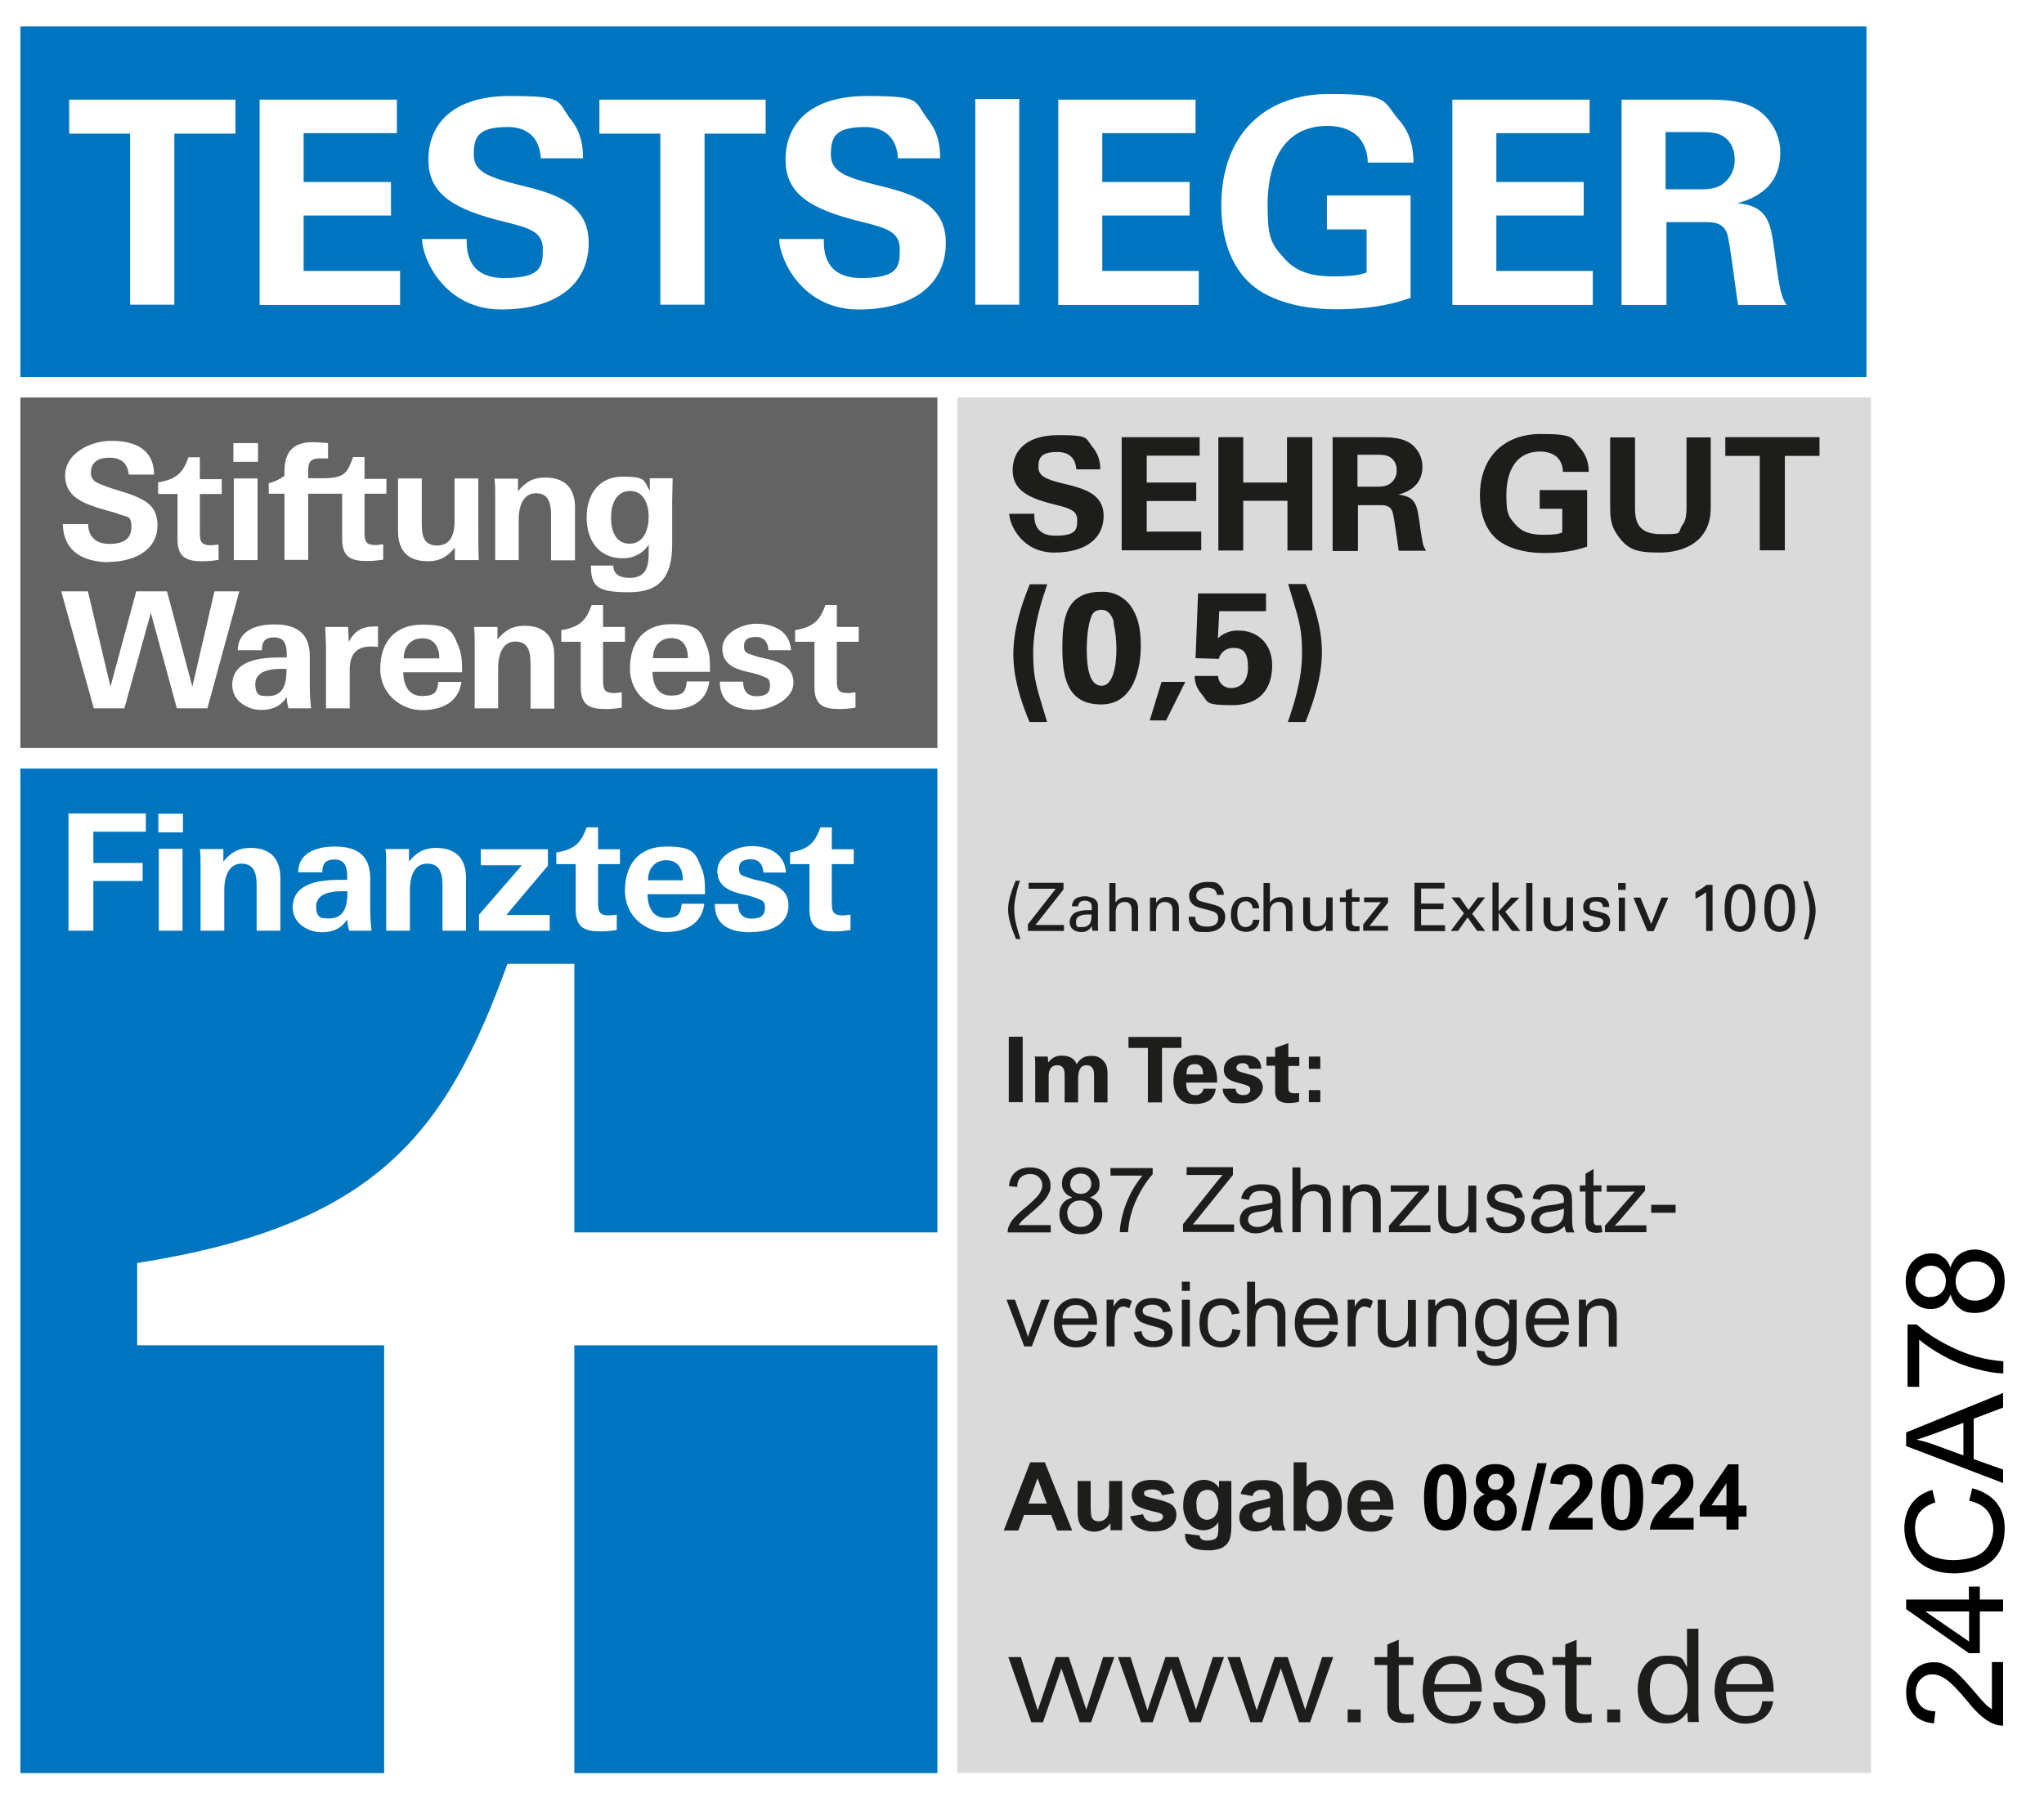 <?xml version="1.0" encoding="UTF-8"?>
<svg xmlns="http://www.w3.org/2000/svg" id="test" width="316.2mm" height="277.4mm" version="1.1" viewBox="0 0 896.2 786.3">
  <defs>
    <style>
      .cls-1 {
        fill: #000;
      }

      .cls-1, .cls-2, .cls-3, .cls-4, .cls-5, .cls-6 {
        stroke-width: 0px;
      }

      .cls-2 {
        fill: #1d1d1b;
      }

      .cls-3 {
        fill: #dadada;
      }

      .cls-4 {
        fill: #fff;
      }

      .cls-5 {
        fill: #646363;
      }

      .cls-6 {
        fill: #0075bf;
      }
    </style>
  </defs>
  <rect class="cls-4" y="0" width="896.2" height="786.3"></rect>
  <rect class="cls-3" x="419.8" y="174.3" width="400.6" height="603.1"></rect>
  <rect class="cls-6" x="8.9" y="11.6" width="809.5" height="153.7"></rect>
  <rect class="cls-4" x="8.9" y="337" width="402.1" height="440.5"></rect>
  <path class="cls-4" d="M211.9,328.1"></path>
  <path class="cls-6" d="M251.8,777.5h159.2v-187.6h-159.2v187.6Z"></path>
  <path class="cls-6" d="M8.9,337v440.5h159.5v-187.6H60.1v-36.1c107-16.7,136-58.9,162.4-131.2h29.3v117.8h159.2v-203.4H8.9Z"></path>
  <path class="cls-4" d="M40.9,364.7v13.7h21.6v7.9h-21.6v21.8h-10.9v-51.4h33.9v8h-22.9Z"></path>
  <path class="cls-4" d="M69.4,365v-8.2h10.8v8.2h-10.8ZM69.6,408.1v-35.9h10.4v35.9h-10.4Z"></path>
  <path class="cls-4" d="M112.5,408.1v-19c0-5-.4-10.4-6.7-10.4s-7.5,7.3-7.5,11.4v18h-10.4v-28.8c0-2.3,0-4.6-.3-7h10.3v5.5c3.3-4.1,6.7-6,11.9-6,8.7,0,13.1,4.7,13.1,13.2v23.1h-10.4Z"></path>
  <path class="cls-4" d="M153.1,408.1c-.5-1.6-.8-3.2-.9-4.9-2.9,4.2-6.4,5.6-11.4,5.6s-12.5-3.4-12.5-10.9c0-11.1,12.7-12.1,21-12.1h2.9v-1.4c0-3.8-.8-7.5-5.4-7.5s-5.5,2.3-5.5,5.6h-10.6c.1-8.8,8.4-11.3,16-11.3s15.6,2.2,15.6,13.9v10.7c0,4.1,0,8.2.6,12.3h-9.8ZM152.3,390.8c-1,0-1.7,0-2.7,0-4.4,0-11,1-11,6.6s2.7,5.3,5.8,5.3c6.7,0,7.9-5.8,7.9-11.2v-.6Z"></path>
  <path class="cls-4" d="M194,408.1v-19c0-5-.4-10.4-6.8-10.4s-7.5,7.3-7.5,11.4v18h-10.4v-28.8c0-2.3,0-4.6-.3-7h10.3v5.5c3.3-4.1,6.7-6,11.9-6,8.7,0,13.1,4.7,13.1,13.2v23.1h-10.4Z"></path>
  <path class="cls-4" d="M210,408.1v-7l18.8-21.7h-18v-7h29.4v7.2l-18.2,21.6h19v6.9h-30.8Z"></path>
  <path class="cls-4" d="M283.9,392c0,5.4,2.1,10.5,8,10.5s6.5-2.1,7-6.2h9.9c-1.2,9.3-8.8,12.4-17,12.4s-17.8-6.5-17.8-18.1,6.1-19.4,18.1-19.4,12.8,2.8,15.5,9.5c1.5,3.5,1.5,7.1,1.5,11.4h-25.3ZM292.1,377.2c-5,0-8,3.7-8,8.8h15.3c0-5.4-2.4-8.8-7.3-8.8h0Z"></path>
  <path class="cls-4" d="M329.1,408.8c-8.3,0-15.7-2.5-15.7-12.4h10.2c.1,4.1,1.8,6.4,6,6.4s5.8-1.6,5.8-4.8-1.4-3.1-3.3-4c-1.1-.5-2.2-.8-3.3-1.1-1.2-.4-2.5-.6-3.8-.9-5.2-1.3-10.5-3.4-10.5-10.1s8.3-10.9,15-10.9,14.6,2.8,15.1,11.6h-9.9c-.1-3.4-2-5.8-5.4-5.8s-5.3,1.1-5.3,4,1.2,3,3.3,3.8c1.1.4,2.3.8,3.5,1.1,1.2.3,2.6.6,4,.9,5.4,1.4,10.9,3.5,10.9,10.3,0,9.3-9,11.8-16.5,11.8Z"></path>
  <path class="cls-4" d="M262.2,362.8h-2.6,0s-2.4,0-2.4,0c-2.2,6-4.5,9.6-13.3,11v5.1h8.5v19.9c0,7.8,3.8,9.6,10.8,9.6,2.4,0,4.8-.2,7.2-.6v-6.7c-1.2,0-2.2.3-3.3.3-4.7,0-4.9-2-4.9-6.2v-16.3h9.6v-6.5h-9.6v-9.6h0Z"></path>
  <path class="cls-4" d="M364.7,362.8h-2.6,0s-2.4,0-2.4,0c-2.2,6-4.5,9.6-13.3,11v5.1h8.5v19.9c0,7.8,3.8,9.6,10.8,9.6,2.4,0,4.8-.2,7.2-.6v-6.7c-1.2,0-2.1.3-3.3.3-4.7,0-4.9-2-4.9-6.2v-16.3h9.6v-6.5h-9.6v-9.6Z"></path>
  <rect class="cls-5" x="8.9" y="174.3" width="402.1" height="153.7"></rect>
  <path class="cls-4" d="M90.9,310.6h-13.4l-11.4-41.9-11.6,41.9h-13.4l-14.3-51.3h11.7l9.9,41.8,11.3-41.8h13.5l11.1,41.8,9.7-41.8h10.9l-14,51.3Z"></path>
  <path class="cls-4" d="M126.5,310.6c-.5-1.6-.8-3.2-.8-4.9-2.9,4.2-6.4,5.6-11.4,5.6s-12.5-3.4-12.5-10.9c0-11.1,12.7-12.1,21-12.1h2.9v-1.4c0-3.8-.8-7.4-5.4-7.4s-5.5,2.3-5.5,5.6h-10.6c.1-8.8,8.4-11.3,16-11.3s15.6,2.2,15.6,13.9v10.6c0,4.1,0,8.2.6,12.3h-9.8ZM125.6,293.3c-1,0-1.7,0-2.7,0-4.4,0-11,1-11,6.6s2.7,5.3,5.8,5.3c6.7,0,7.9-5.8,7.9-11.2v-.6Z"></path>
  <path class="cls-4" d="M162.6,283.5c-6.7,0-9.3,3.8-9.3,10.2v16.9h-10.4v-27c0-2.8-.3-5.7-.3-8.7h10l.3,6.6c2.3-4.7,5.9-6.8,11.1-6.8.6,0,1.1,0,1.7,0v9c-1-.1-2.1-.2-3.1-.2Z"></path>
  <path class="cls-4" d="M232.6,310.6v-18.9c0-5-.4-10.4-6.7-10.4s-7.5,7.3-7.5,11.3v18h-10.3v-28.7c0-2.3,0-4.6-.3-7h10.3v5.5c3.3-4.1,6.7-6,11.9-6,8.7,0,13,4.7,13,13.2v23.1h-10.4Z"></path>
  <path class="cls-4" d="M176.8,294.7c0,5.4,2.2,10.5,8.2,10.5s6.6-2,7.2-6.2h10.1c-1.3,9.3-9,12.4-17.4,12.4s-18.2-6.5-18.2-18.1,6.2-19.4,18.5-19.4,13.1,2.9,15.8,9.5c1.5,3.5,1.6,7.1,1.6,11.4h-25.8ZM185.1,279.9c-5.1,0-8.1,3.7-8.1,8.8h15.6c0-5.4-2.5-8.8-7.4-8.8h0Z"></path>
  <path class="cls-4" d="M286.1,294.5c0,5.4,2.1,10.5,8,10.5s6.5-2.1,7-6.2h9.9c-1.2,9.3-8.8,12.4-17,12.4s-17.8-6.5-17.8-18.1,6.1-19.4,18.1-19.4,12.8,2.8,15.5,9.5c1.5,3.5,1.5,7.1,1.5,11.4h-25.3ZM294.3,279.8c-5,0-8,3.7-8,8.8h15.3c0-5.4-2.4-8.8-7.3-8.8Z"></path>
  <path class="cls-4" d="M331.3,311.3c-8.3,0-15.7-2.5-15.7-12.4h10.2c.1,4.1,1.8,6.4,6,6.4s5.8-1.6,5.8-4.8-1.4-3.1-3.3-4c-1.1-.5-2.2-.8-3.3-1.1-1.2-.4-2.5-.6-3.8-.9-5.2-1.3-10.5-3.4-10.5-10.1s8.3-10.9,15-10.9,14.6,2.8,15.1,11.6h-9.9c-.1-3.4-2-5.8-5.4-5.8s-5.3,1.1-5.3,4,1.2,3,3.3,3.8c1.1.4,2.3.8,3.5,1.1,1.2.3,2.6.6,4,.9,5.4,1.4,10.9,3.5,10.9,10.3s-9,11.8-16.5,11.8Z"></path>
  <path class="cls-4" d="M264.4,265.3h-2.6,0s-2.4,0-2.4,0c-2.2,6-4.5,9.6-13.3,11v5.1h8.5v19.9c0,7.8,3.8,9.6,10.8,9.6,2.4,0,4.8-.2,7.2-.6v-6.7c-1.2,0-2.2.3-3.3.3-4.7,0-4.9-2-4.9-6.2v-16.3h9.6v-6.5h-9.6v-9.6h0Z"></path>
  <path class="cls-4" d="M366.9,265.3h-2.6,0s-2.4,0-2.4,0c-2.2,6-4.5,9.6-13.3,11v5.1h8.5v19.9c0,7.8,3.8,9.6,10.8,9.6,2.4,0,4.8-.2,7.2-.6v-6.7c-1.2,0-2.1.3-3.3.3-4.7,0-4.9-2-4.9-6.2v-16.3h9.6v-6.5h-9.6v-9.6h0Z"></path>
  <path class="cls-4" d="M47.9,246.5c-11.1,0-20.1-4.4-20.4-16.7h11.1c.1,5.5,3.3,8.7,9.4,8.7s9.6-2.3,9.6-7.4-2-4.3-4.4-5.3c-2.8-1.1-6-1.8-8.9-2.7-7.6-2.3-15.8-5.2-15.8-14.6s10.6-15.2,20.4-15.2,18.6,3.5,18.6,14.8h-11.1c-.4-4.7-3.1-7.4-8.4-7.4s-8.2,2.2-8.2,6.7c0,1.4.6,2.7,1.7,3.6,1.1.9,4.2,2.1,7.6,3.2,3.3,1.1,6.9,2.1,8.7,2.8,6.7,2.6,11.2,5.4,11.2,13.3,0,11.7-11.3,16.1-21.4,16.1Z"></path>
  <path class="cls-4" d="M102.3,202.5v-8.2h10.8v8.2h-10.8ZM102.5,245.6v-35.8h10.4v35.8h-10.4Z"></path>
  <path class="cls-4" d="M199.4,245.6v-5.5c-3.3,4.1-6.6,6-11.8,6-8.8,0-13.1-4.6-13.1-13.2v-23.1h10.4v19c0,5,.2,10.4,6.7,10.4s7.7-5.8,7.7-10.9v-18.5h10.4v22.6c0,4.4,0,8.7.2,13.2h-10.4Z"></path>
  <path class="cls-4" d="M241.6,245.6v-18.9c0-5-.4-10.4-6.7-10.4s-7.5,7.3-7.5,11.3v18h-10.3v-28.7c0-2.3,0-4.6-.3-7h10.3v5.5c3.3-4.1,6.7-6,11.9-6,8.7,0,13.1,4.7,13.1,13.2v23.1h-10.3Z"></path>
  <path class="cls-4" d="M294.7,219.8v19.1c0,14-5.5,20.8-18.8,20.8s-16.8-2.1-16.8-11.1v-.6h9.8c0,4.2,3.5,5.4,7.1,5.4,6.7,0,8.2-4.2,8.4-9.6,0-1.6,0-3.3,0-5-2.5,3.9-6.8,6.1-11.4,6-10.6,0-15.8-8-15.8-17.9s5.2-17.9,15.8-17.9,9.1,1.8,11.9,6.2v-5.5h10c0,4-.2,7.7-.2,9.9ZM276.3,215.3c-6.5,0-8.4,6.3-8.4,11.7s1.8,11.4,8.1,11.4,8.4-6.3,8.4-11.8c0-5.2-2-11.3-8.1-11.3h0Z"></path>
  <path class="cls-4" d="M87.6,200.5h-2.6,0s-2.4,0-2.4,0c-2.2,6.1-4.5,9.6-13.3,11v5.1h8.5v19.9c0,7.8,3.8,9.6,10.8,9.6,2.4,0,4.8-.2,7.2-.6v-6.7c-1.2,0-2.2.3-3.3.3-4.7,0-4.9-2-4.9-6.2v-16.3h9.6v-6.5h-9.6v-9.6Z"></path>
  <path class="cls-4" d="M169.4,216.5v-6.5h-9.6v-9.6h-5c-2.5,6.7-3.4,9.3-13.3,9.3h-6.4v-2.9c0-3.6.4-5.8,5.3-5.8s2.2,0,3.4.1v-6.8c-2.3-.2-4.6-.4-6.8-.4-8.8,0-12.3,4.6-12.3,12.8v1.9c-2.1,1.6-4.4,2.7-6.9,3.3v4.6h6.9v29h10.4v-29h14.9v19.9c0,7.8,3.8,9.6,10.8,9.6,2.4,0,4.8-.2,7.2-.6v-6.7c-1.2,0-2.2.3-3.3.3-4.7,0-4.9-2-4.9-6.2v-16.3h9.6Z"></path>
  <path class="cls-2" d="M478.3,755.2h-4.9l-8-23.6-8.1,23.6h-5.1l-10.1-28.6h5.5l7.4,23.4,7.9-23.4h5.7l7.7,23.1,7.4-23.1h4.9l-10.2,28.6Z"></path>
  <path class="cls-2" d="M526.4,755.2h-4.9l-8-23.6-8.1,23.6h-5.1l-10.1-28.6h5.5l7.4,23.4,7.9-23.4h5.7l7.7,23.1,7.4-23.1h4.9l-10.2,28.6Z"></path>
  <path class="cls-2" d="M574.5,755.2h-4.9l-8-23.6-8.2,23.6h-5.1l-10.1-28.6h5.5l7.3,23.4,7.9-23.4h5.7l7.7,23.1,7.4-23.1h4.9l-10.2,28.6Z"></path>
  <path class="cls-2" d="M590.9,755.2v-5.6h5.7v5.6h-5.7Z"></path>
  <path class="cls-2" d="M615.3,755.5c-4.6,0-7-1.9-7-6.6v-18.8h-5.6v-3.5h5.6v-5.5l5-2.1v7.6h6.4v3.5h-6.4v16.8c0,3.2.3,4.8,3.9,4.8s1.7-.2,2.7-.3v3.8c-1.5.2-3,.3-4.6.3Z"></path>
  <path class="cls-2" d="M628.8,741.8v.6c0,5.3,2.8,10.1,8.6,10.1s6.7-2.5,7.3-6.5h4.8c-1.1,6.7-6,9.8-12.5,9.8s-13.2-5.9-13.2-14.4,4.3-15.3,13.6-15.3,12.3,7.4,12.3,15.7h-20.9ZM637.2,729.5c-5.3,0-7.9,4.3-8.3,9h15.8c0-4.7-2.3-9-7.5-9h0Z"></path>
  <path class="cls-2" d="M665.8,755.8c-6,0-11.1-2.4-11.1-9.3h5c.2,4,2.5,5.8,6.4,5.8s6.5-1.5,6.5-4.9c0-1.7-1.1-3.2-2.7-3.8-1.9-.8-3.8-1.4-5.8-1.8-4.2-1.1-8.6-2.8-8.6-7.9s5.8-8.2,10.9-8.2,10.2,2.4,10.5,8.7h-4.9c-.1-3.3-2.3-5.3-5.7-5.3s-5.9,1.2-5.9,4.2,1.1,2.8,2.7,3.6c1.9.8,3.9,1.4,5.9,1.8,4.3,1.1,8.6,2.8,8.6,8,0,6.5-6,8.9-11.6,8.9Z"></path>
  <path class="cls-2" d="M693.3,755.5c-4.6,0-7-1.9-7-6.6v-18.8h-5.6v-3.5h5.6v-5.5l5-2.1v7.6h6.4v3.5h-6.4v16.8c0,3.2.3,4.8,3.9,4.8s1.7-.2,2.7-.3v3.8c-1.5.2-3,.3-4.6.3Z"></path>
  <path class="cls-2" d="M704.7,755.2v-5.6h5.7v5.6h-5.7Z"></path>
  <path class="cls-2" d="M740.1,755.2l-.3-4.4c-2.4,3.3-4.9,4.9-9.2,4.9-8.7,0-12.5-7.2-12.5-15s3.9-14.7,12.3-14.7,7.1,1.5,9.3,5.1v-16.9h5v32.6c0,2.7,0,5.5.2,8.3h-4.9ZM731.3,729.6c-6.2,0-7.9,6.1-7.9,11.2s2.1,11.2,8.5,11.2,8-6,8-11.1c0-5.4-2.2-11.4-8.6-11.4h0Z"></path>
  <path class="cls-2" d="M756.8,741.8v.6c0,5.3,2.8,10.1,8.6,10.1s6.7-2.5,7.3-6.5h4.8c-1.1,6.7-6,9.8-12.5,9.8s-13.2-5.9-13.2-14.4,4.3-15.3,13.6-15.3,12.3,7.4,12.3,15.7h-20.9ZM765.2,729.5c-5.3,0-7.9,4.3-8.3,9h15.8c0-4.7-2.3-9-7.5-9h0Z"></path>
  <path class="cls-4" d="M57,58.6h-26.7v-14.9h72.9v14.9h-26.8v75h-19.4V58.6Z"></path>
  <path class="cls-4" d="M113.8,43.7h60.2v14.7h-40.9v21.4h38.3v14.7h-38.3v24.3h42.3v14.9h-61.6V43.7Z"></path>
  <path class="cls-4" d="M204.6,104.9c0,4.2-.2,17,16.3,17s17.1-5,17.1-12.6-5.6-9.3-17.1-12.1c-21.4-5.3-33.1-11.7-33.1-27.2s10.6-27.9,35.6-27.9,20.4,2.1,27.1,10.6c5.1,6.5,5.1,13.7,5.1,16.7h-18.5c-.2-3.1-1.2-13.7-14.6-13.7s-14.8,4.8-14.8,12.2,6.6,9.8,19.5,13.1c15.6,3.7,30.9,8,30.9,25.5s-13.4,29.2-38.3,29.2-34.7-22.2-34.8-30.9h19.7,0Z"></path>
  <path class="cls-4" d="M289.6,58.6h-26.8v-14.9h72.9v14.9h-26.8v75h-19.4V58.6Z"></path>
  <path class="cls-4" d="M361.2,104.9c0,4.2-.2,17,16.3,17s17-5,17-12.6-5.6-9.3-17-12.1c-21.4-5.3-33.1-11.7-33.1-27.2s10.6-27.9,35.6-27.9,20.4,2.1,27.1,10.6c5.1,6.5,5.1,13.7,5.1,16.7h-18.5c-.2-3.1-1.2-13.7-14.6-13.7s-14.8,4.8-14.8,12.2,6.6,9.8,19.5,13.1c15.6,3.7,30.9,8,30.9,25.5s-13.4,29.2-38.3,29.2-34.7-22.2-34.8-30.9h19.7Z"></path>
  <path class="cls-4" d="M427.6,43.4h19.3v90.2h-19.3V43.4Z"></path>
  <path class="cls-4" d="M464,43.7h60.2v14.7h-40.9v21.4h38.3v14.7h-38.3v24.3h42.3v14.9h-61.6V43.7Z"></path>
  <path class="cls-4" d="M599.7,71.3c0-3.2-.8-6.4-2.5-9.1-3.7-6-10.8-7-15.1-7-21.9,0-26.3,20.4-26.3,34.2s.9,17.1,7.5,24.1c4.5,5,10.5,7.7,21.2,7.7s12.6-1.1,14.7-1.7v-18.9h-17.4v-14.9h36.7v44.9c-5.6,1.9-14.8,5-32.8,5s-31.1-5-38.2-11.9c-10.1-9.8-12-24.1-12-33.6,0-31.9,19.9-48.9,47.2-48.9s23.5,3.2,30.6,11.3c6,6.8,6.3,13.9,6.5,18.8h-20Z"></path>
  <path class="cls-4" d="M636.8,43.7h60.2v14.7h-40.9v21.4h38.3v14.7h-38.3v24.3h42.3v14.9h-61.6V43.7Z"></path>
  <path class="cls-4" d="M711.1,43.7h34.5c10-.1,20-.1,27.2,6.1,5,4.4,7.9,10.7,7.8,17.3,0,16.8-14.4,20.8-18.8,22,13.6,1.2,14.6,9,16.2,20.7,1.4,10.6,2.1,14.9,2.7,17.4,1,4,1.7,5,2.7,6.5h-21.3c-.9-5-3.6-27.8-4.8-31.2-1.7-5.1-6.5-5.1-9.7-5.1h-16.9v36.3h-19.7V43.7ZM730.2,83h15.6c2.2,0,6.7,0,9.8-2.5,3.3-2.5,5.1-6.4,5-10.4,0-6.1-3-9-4.7-10.1-3-2.1-6.6-2.1-12.7-2.1h-12.9v25.1h0Z"></path>
  <path class="cls-2" d="M453.5,225.5c0,2.3-.1,9.4,9.2,9.4s9.6-2.8,9.6-6.9-3.2-5.1-9.6-6.7c-12.1-2.9-18.7-6.5-18.7-15.1s6-15.4,20.1-15.4,11.5,1.2,15.4,5.8c2,2.6,3,5.9,2.9,9.2h-10.5c-.1-1.7-.7-7.6-8.2-7.6s-8.4,2.7-8.4,6.7,3.7,5.4,11.1,7.2c8.8,2.1,17.5,4.4,17.5,14.1s-7.6,16.1-21.7,16.1-19.6-12.2-19.7-17h11.1Z"></path>
  <path class="cls-2" d="M491.9,191.7h34.1v8.1h-23.2v11.8h21.7v8.1h-21.7v13.4h23.9v8.2h-34.9v-49.7Z"></path>
  <path class="cls-2" d="M534.2,191.7h10.9v19.9h19.2v-19.9h11.1v49.7h-10.9v-21.8h-19.4v21.8h-10.9v-49.7Z"></path>
  <path class="cls-2" d="M584.4,191.7h19.5c5.6,0,11.3,0,15.4,3.4,2.8,2.4,4.4,5.9,4.4,9.6,0,9.3-8.2,11.5-10.6,12.2,7.7.7,8.2,4.9,9.2,11.4.4,3.2.9,6.4,1.5,9.6.2,1.3.8,2.5,1.5,3.6h-12c-.5-2.8-2-15.3-2.8-17.2-1-2.8-3.7-2.8-5.5-2.8h-9.6v20.1h-11.1v-49.7h0ZM595.2,213.4h8.8c1.3,0,3.8,0,5.6-1.4,1.8-1.3,2.9-3.5,2.8-5.8,0-3.4-1.7-4.9-2.7-5.6-1.7-1.2-3.7-1.2-7.2-1.2h-7.3v13.9Z"></path>
  <path class="cls-2" d="M685.3,206.9c0-1.8-.5-3.5-1.4-5-2.1-3.3-6.1-3.9-8.5-3.9-12.4,0-14.9,11.3-14.9,18.9s.5,9.4,4.2,13.3c2.5,2.8,5.9,4.3,12,4.3s7.1-.6,8.3-1v-10.4h-9.9v-8.2h20.8v24.8c-3.2,1-8.4,2.8-18.6,2.8s-17.6-2.8-21.6-6.6c-5.7-5.4-6.8-13.3-6.8-18.6,0-17.6,11.3-27,26.7-27s13.3,1.8,17.3,6.2c2.5,2.9,3.8,6.6,3.7,10.4h-11.3Z"></path>
  <path class="cls-2" d="M716.9,191.8v30.2c0,5.4.4,12.2,11.1,12.2s7,0,9.9-4.3c1.1-1.5,1.6-3.4,1.6-8.4v-29.7h10.6v31c0,14.8-12,19.5-22.3,19.5s-14.4-1.1-19.2-8.6c-2.5-3.8-2.6-7.6-2.6-12.2v-29.7h10.9Z"></path>
  <path class="cls-2" d="M771.6,199.9h-15.1v-8.2h41.3v8.2h-15.2v41.4h-11v-41.4Z"></path>
  <path class="cls-2" d="M459.2,256.1c-2.3,6.9-6.2,18-6.2,30.3s2,16.1,6.1,30.2h-7.7c-4-9.5-7.1-19.5-7.1-29.8s3.2-20.8,7.2-30.6h7.7Z"></path>
  <path class="cls-2" d="M483,259.5c5.1-.2,9.9,2.2,12.8,6.3,2.5,3.6,4.4,8.3,4.4,17.3s-2.6,25.8-17.4,25.8-17-11.8-17-24.6,1.3-24.8,17.1-24.8ZM488.4,273c-.3-1.3-1.5-5.6-5.4-5.6s-4.4,2.7-4.9,4.1c-1.6,4.9-1.6,12.2-1.6,13.4,0,8.2,1.3,15.8,6.5,15.8s6.5-9.4,6.5-15.9c0-4-.4-7.9-1.3-11.8h0Z"></path>
  <path class="cls-2" d="M519.7,299l-8.4,16.9h-7.2l5.2-16.9h10.4Z"></path>
  <path class="cls-2" d="M534.1,296.3c0,3,2.5,5.4,5.5,5.4h0c0,0,.2,0,.3,0,3.8,0,7.3-2.7,7.3-9s-1.8-8.6-6.5-8.6c-3,0-5.6,1.9-6.3,4.8l-10.2-.3,1.1-28.4h29.8v7.8h-20.5l-.6,11.9c2.5-2.4,5.9-3.6,9.3-3.4,7.9,0,14.5,5.6,14.5,15.3s-4.9,17.4-17.5,17.4-10.3-1.3-13.7-5.2c-1.8-2.1-2.8-4.8-2.8-7.6h10.4Z"></path>
  <path class="cls-2" d="M564.7,316.6c2.3-6.9,6.2-18,6.2-30.3s-2-16.1-6.1-30.2h7.7c4,9.5,7.1,19.5,7.1,29.8s-3.2,20.8-7.2,30.7h-7.7Z"></path>
  <path class="cls-2" d="M445.5,411.8c-1.6-3.9-3.5-8.7-3.5-13,0-2.3.5-4.6,1.2-6.8.8-2.6,1.6-4.5,2.1-5.8h1.9c-.7,2-1.3,4.1-1.7,6.2-.5,2.1-.8,4.2-.8,6.3,0,4.1,1,7.5,2.7,13.1h-1.9Z"></path>
  <path class="cls-2" d="M450.7,405.3l12.2-15.6h-11.9v-2.6h15.3v2.9l-12.3,15.6h12.5v2.6h-15.8v-2.9h0Z"></path>
  <path class="cls-2" d="M479,408.2c-.2-.7-.3-1.5-.3-2.2-.8,1.7-2.6,2.8-4.5,2.7-3.4,0-5.2-1.9-5.2-4.3,0-1.8,1-3.5,2.6-4.3,1.6-.7,3.3-1,5.1-1,.7,0,1.1,0,2,0,0-1.8,0-2.6-.5-3.2-.7-.7-1.6-1-2.5-1-2.8,0-2.9,1.9-3,2.5h-2.7c0-1,.4-2,1-2.8,1.1-1.2,3.2-1.6,4.7-1.6s4.4.7,5.2,2.2c.4.7.5,1.5.5,2.2v7c-.1,1.2,0,2.5.1,3.7h-2.5ZM477.1,401c-1.1,0-5.3,0-5.3,3s.6,2.5,3,2.5c1.2,0,2.4-.5,3.1-1.6.6-1,.6-1.8.7-3.9-.5,0-1.1,0-1.6,0Z"></path>
  <path class="cls-2" d="M486.3,387.2h2.8v8.6c1-1.6,2.9-2.5,4.8-2.4,1.5,0,3.8.6,4.6,2.3.4,1.1.6,2.3.5,3.4v9.2h-2.8v-8.7c0-1.3,0-4.1-3.1-4.1-1.4,0-2.8.7-3.4,2-.4,1-.6,2-.5,3.1v7.8h-2.8v-21.1h0Z"></path>
  <path class="cls-2" d="M504.2,395.3v-1.7s2.7,0,2.7,0v2.4c.9-1.8,2.8-2.8,4.7-2.7,1.3,0,5.3.5,5.3,5v10h-2.8v-9.3c0-.9-.2-1.8-.8-2.5-.7-.7-1.6-1-2.6-1-2,0-3.8,1.4-3.8,4.4v8.4h-2.7v-13h0Z"></path>
  <path class="cls-2" d="M524.1,402.1c0,1.5.2,4.2,5.1,4.2s4.9-2.7,4.9-3.8c0-2.4-1.9-2.8-4.8-3.6-3.2-.8-4.6-1.1-5.7-1.9-1.4-.9-2.2-2.5-2.2-4.1,0-4.3,4.1-6.2,8-6.2s4.2.2,5.9,2.1c.9,1,1.3,2.3,1.3,3.6h-3c-.2-2.6-2.4-3.2-4.4-3.2s-4.7,1.3-4.7,3.4,1.2,2.5,3.8,3.1c5,1.3,5.6,1.4,6.8,2.2,1.4.9,2.2,2.5,2.1,4.2,0,3.7-2.9,6.6-8.3,6.6s-4.9-.3-6.5-2.4c-.9-1.2-1.3-2.7-1.2-4.3h3.1,0Z"></path>
  <path class="cls-2" d="M549.2,398.3c0-1.6-1.1-3-2.7-3.1,0,0-.1,0-.2,0-3.8,0-3.8,4.4-3.8,5.5,0,3,.7,5.8,3.7,5.8,1.7,0,3.1-1.2,3.2-2.9h0c0,0,0-.2,0-.3h2.8c-.1,3.1-2.7,5.4-5.8,5.3,0,0,0,0-.1,0-1.8,0-3.5-.6-4.8-1.9-.9-1-1.8-2.6-1.8-5.6,0-6.1,3.7-7.9,6.7-7.9,1.7,0,3.3.6,4.5,1.8.8.9,1.2,2.1,1.2,3.3h-2.8Z"></path>
  <path class="cls-2" d="M554,387.2h2.8v8.6c1-1.6,2.9-2.5,4.8-2.4,1.5,0,3.8.6,4.6,2.3.4,1.1.6,2.3.5,3.4v9.2h-2.8v-8.7c0-1.3,0-4.1-3.2-4.1-1.4,0-2.8.7-3.4,2-.4,1-.6,2-.5,3.1v7.8h-2.8v-21.1h0Z"></path>
  <path class="cls-2" d="M574.4,393.6v9.4c0,1.4.3,3.2,3.1,3.2,1.4,0,2.7-.5,3.4-1.6.5-.8.7-1.8.6-2.8v-8.3h2.8v11.9c0,.3,0,1.9,0,2.8h-2.9v-2.5c-.6,1-1.6,2.7-4.7,2.7s-5.3-2.1-5.3-5v-9.9h2.8Z"></path>
  <path class="cls-2" d="M587.5,393.5h2.6v-3.1l2.7-.9v3.9h3.3v2h-3.3v8.8c0,.7,0,2,2,2,.4,0,.9,0,1.3-.1v2.1c-.8.1-1.5.2-2.3.2-2.5,0-3.7-.7-3.7-3.1v-9.8h-2.6v-2h0Z"></path>
  <path class="cls-2" d="M597.7,405.4l7.8-9.8h-7.4v-2.1h10.5v2.3l-8.1,10.2h8.1v2.1h-10.9v-2.8h0Z"></path>
  <path class="cls-2" d="M620.2,387.1h13.2v2.5h-10.3v6.6h9.8v2.5h-9.8v7h10.5v2.6h-13.4v-21.1h0Z"></path>
  <path class="cls-2" d="M651.3,408.2h-3.6l-4.2-5.9-4.2,5.9h-3.2l5.8-7.7-5.5-7h3.6l3.9,5.5,4.1-5.5h3.2l-5.7,7.2,5.7,7.5Z"></path>
  <path class="cls-2" d="M654.4,387h2.7v12.6l5.5-6h3.6l-6.2,6.2,6.6,8.4h-3.6l-5.9-7.9v7.9h-2.7v-21.2Z"></path>
  <path class="cls-2" d="M669.2,387.2h2.7v21.1h-2.7v-21.1Z"></path>
  <path class="cls-2" d="M679.8,393.6v9.4c0,1.4.3,3.2,3.1,3.2,1.4,0,2.7-.5,3.4-1.6.5-.8.7-1.8.6-2.8v-8.3h2.8v11.9c0,.3,0,1.9,0,2.8h-2.9v-2.5c-.6,1-1.6,2.7-4.7,2.7s-5.3-2.1-5.3-5v-9.9h2.8,0Z"></path>
  <path class="cls-2" d="M696.7,403.9c0,1.1.5,2.7,3.2,2.7,1,.1,1.9-.2,2.6-.9.3-.4.5-.9.5-1.4,0-1.4-1-1.7-3.2-2.2-3.1-.7-5.6-1.3-5.6-4.4s2.3-4.4,5.7-4.4,4.4.5,5.3,2.3c.3.7.4,1.4.4,2.1h-2.8c0-2.2-1.8-2.4-2.8-2.4s-3,0-3,2.1,1.3,1.7,2.1,1.9c4.1,1,4.9,1.2,5.8,2,.7.7,1.1,1.7,1.1,2.7,0,1.5-.7,2.9-2,3.7-1.3.7-2.8,1.1-4.3,1-3,0-5.8-1.2-5.7-4.8h2.9,0Z"></path>
  <path class="cls-2" d="M709.5,387.2h3.3v3h-3.3v-3ZM709.8,393.6h2.7v14.7h-2.7v-14.7Z"></path>
  <path class="cls-2" d="M716.2,393.6h3.1l4.7,11.6,4.5-11.6h3l-6.4,14.7h-2.8l-6.1-14.7Z"></path>
  <path class="cls-2" d="M748.1,391.2c-1.5,1.1-3,2.1-4.7,2.9v-2.9c1.7-.9,3.4-2,4.9-3.2h2.6v20.2h-2.8v-17Z"></path>
  <path class="cls-2" d="M762.9,387.6c6,0,6.8,6.5,6.8,10.3s-1,7.5-2.8,9.2c-2.5,2.2-6.3,2-8.5-.4-.4-.4-.7-.9-.9-1.4-1-2.2-1.4-4.5-1.3-6.9,0-3,.3-10.8,6.8-10.8ZM762.9,406.2c3.4,0,4-4.4,4-8.1s-.8-8.2-3.9-8.2-4,4.6-4,8.3c0,4.5.9,8,3.9,8h0Z"></path>
  <path class="cls-2" d="M780.3,387.6c6,0,6.8,6.5,6.8,10.3s-1,7.5-2.8,9.2c-2.5,2.2-6.3,2-8.5-.4-.4-.4-.7-.9-.9-1.4-1-2.2-1.4-4.5-1.3-6.9,0-3,.3-10.8,6.8-10.8ZM780.3,406.2c3.4,0,4-4.4,4-8.1s-.8-8.2-3.9-8.2-4,4.6-4,8.3.9,8,3.9,8h0Z"></path>
  <path class="cls-2" d="M792.6,386.3c1.6,3.9,3.5,8.7,3.5,13,0,2.3-.5,4.6-1.2,6.8-.8,2.6-1.6,4.5-2.1,5.8h-1.9c.7-2,1.3-4.1,1.7-6.2.5-2.1.8-4.2.8-6.3,0-4.1-1-7.5-2.7-13h1.9Z"></path>
  <path class="cls-2" d="M442.3,454.6h6.1v28.7h-6.1v-28.7Z"></path>
  <path class="cls-2" d="M453.9,467.1c0-1.3,0-2.5-.2-3.8h5.7l.2,2.6c1.4-2,3.7-3.2,6.2-3,4.6,0,5.9,2.8,6.3,3.8,1.2-2.4,3.7-3.9,6.4-3.7,2.5-.2,4.8,1.1,6.1,3.2,1.1,1.7,1,4.2,1,5.9v11.3h-5.9v-11.8c0-2.1-.3-4.5-3.4-4.5s-3.6,3.3-3.6,6.3v10h-5.9v-11.9c0-1.5,0-4.4-3.3-4.4s-3.7,3.2-3.7,4.5v11.8h-5.9v-16.3h0Z"></path>
  <path class="cls-2" d="M503.3,459.5h-8.5v-4.8h23.2v4.8h-8.5v23.9h-6.2v-23.9Z"></path>
  <path class="cls-2" d="M520.1,474.8c0,1.3,0,5.4,4.1,5.4,1.7.1,3.2-1.1,3.5-2.8h5.3c0,1.6-.8,3.2-1.9,4.4-1.5,1.5-4.1,2.3-7,2.3s-5-.3-7-2.5c-1.8-1.9-2.6-4.6-2.6-7.8s.8-7.1,4.2-9.5c1.7-1.1,3.6-1.7,5.6-1.7,3.4-.1,6.6,1.8,8.1,4.8,1,2.3,1.4,4.8,1.2,7.3h-13.4ZM527.5,471.1c0-.9,0-4.5-3.5-4.5s-3.6,2.1-3.8,4.5h7.2Z"></path>
  <path class="cls-2" d="M541.8,477.5c0,1.3.9,2.7,3.3,2.7s3.1-1.2,3.1-2.4-.5-1.6-2.8-2.3l-3.7-1c-1.6-.5-5.1-1.5-5.1-5.5s3.6-6.3,8.8-6.3,7.5,1.9,7.6,5.9h-5.3c-.2-2.2-1.9-2.4-2.8-2.4-1.6,0-2.8.8-2.8,2s1,1.6,2.7,2.1l3.6,1c3.6,1,5.3,2.9,5.3,5.6s-3,6.9-9.2,6.9-5-.6-6.9-2.5c-1-1.1-1.5-2.5-1.5-3.9h5.5Z"></path>
  <path class="cls-2" d="M569.6,483.1c-1.5.4-3,.6-4.6.6-5.9,0-5.9-3.7-5.9-5.4v-11h-3.8v-3.9h3.8v-3.9l5.8-2.1v6.1h4.8v3.9h-4.8v9c0,1.8,0,3,2.7,3,.7,0,1.3,0,2-.1v3.9h0Z"></path>
  <path class="cls-2" d="M573.9,463.3h5v5.4h-5v-5.4ZM573.9,478h5v5.3h-5v-5.3Z"></path>
  <path class="cls-2" d="M470.1,671.1h-6.6l-2.6-6.8h-11.9l-2.5,6.8h-6.4l11.6-29.9h6.4l12,29.9ZM459,659.3l-4.1-11.1-4,11.1h8.1Z"></path>
  <path class="cls-2" d="M486.9,671.1v-3.2c-.8,1.2-1.9,2.1-3.1,2.7-1.3.7-2.6,1-4.1,1-1.4,0-2.7-.3-3.9-1-1.1-.6-2-1.5-2.5-2.7-.6-1.5-.8-3.2-.8-4.8v-13.7h5.7v9.9c0,1.9,0,3.7.3,5.6.2.7.6,1.2,1.1,1.6.6.4,1.4.6,2.1.6.9,0,1.9-.3,2.6-.8.7-.5,1.3-1.2,1.6-2,.4-1.9.5-3.9.4-5.8v-9.1h5.7v21.6h-5.3Z"></path>
  <path class="cls-2" d="M495.5,664.9l5.7-.9c.2,1,.7,1.9,1.5,2.5.9.6,2,.9,3.1.9,1.2,0,2.3-.2,3.3-.8.5-.4.8-.9.8-1.5,0-.4-.1-.8-.4-1.1-.6-.4-1.2-.6-1.9-.8-4.6-1-7.5-2-8.8-2.8-1.7-1.1-2.6-2.9-2.6-4.9,0-1.8.8-3.6,2.2-4.7,1.5-1.3,3.8-1.9,6.9-1.9s5.2.5,6.6,1.5c1.5,1,2.5,2.5,3,4.3l-5.4,1c-.2-.8-.7-1.5-1.3-1.9-.8-.5-1.8-.7-2.8-.7-1.1,0-2.2.1-3.2.6-.4.2-.7.7-.6,1.2,0,.4.2.8.6,1,.5.4,2.3.9,5.4,1.6,3,.7,5.2,1.5,6.4,2.5,1.2,1.1,1.9,2.6,1.8,4.3,0,2-.9,3.9-2.5,5.1-1.7,1.4-4.1,2.1-7.4,2.1-2.5.1-4.9-.5-7-1.8-1.7-1.2-2.9-2.9-3.4-4.9Z"></path>
  <path class="cls-2" d="M519.5,672.5l6.5.8c0,.6.3,1.2.8,1.6.8.5,1.7.7,2.6.6,1.2,0,2.3-.2,3.4-.7.5-.3.9-.9,1.1-1.5.2-.9.3-1.7.3-2.6v-3.2c-1.4,2.2-3.9,3.5-6.5,3.5-2.8,0-5.4-1.3-6.9-3.7-1.4-2.2-2.1-4.7-2-7.2,0-3.6.9-6.4,2.6-8.3,1.6-1.9,4-2.9,6.5-2.9,2.7,0,5.1,1.3,6.6,3.5v-3h5.4v19.4c0,1.9-.1,3.9-.6,5.7-.3,1.1-.9,2.1-1.8,3-.9.8-1.9,1.4-3,1.7-1.6.4-3.2.7-4.8.6-3.7,0-6.3-.6-7.8-1.9-1.5-1.1-2.3-2.9-2.3-4.8,0-.2,0-.4,0-.7ZM524.6,659.8c0,2.3.4,4,1.3,5,.8,1,2,1.6,3.3,1.6,1.4,0,2.7-.6,3.5-1.6,1.1-1.4,1.6-3.1,1.5-4.9.1-1.8-.4-3.5-1.4-5-.9-1.1-2.1-1.7-3.5-1.6-1.3,0-2.6.6-3.4,1.6-1,1.4-1.5,3.1-1.3,4.9Z"></path>
  <path class="cls-2" d="M549.2,656l-5.2-.9c.4-1.9,1.5-3.5,3-4.6,1.4-1,3.5-1.5,6.4-1.5,1.9-.1,3.9.2,5.7.9,1.1.5,2,1.3,2.6,2.3.5.9.8,2.6.8,5.1v6.7c0,1.4,0,2.8.2,4.2.2,1,.6,2,1,2.9h-5.7c-.2-.4-.3-1-.5-1.7,0-.3-.2-.6-.2-.7-.9.9-2,1.6-3.1,2.1-1.1.5-2.3.7-3.6.7-1.9.1-3.8-.5-5.3-1.8-1.3-1.2-2-2.8-1.9-4.6,0-1.2.3-2.3.9-3.3.6-1,1.4-1.7,2.5-2.2,1.5-.6,3-1.1,4.5-1.3,1.9-.3,3.8-.8,5.6-1.4v-.6c0-.9-.2-1.7-.8-2.3-.9-.6-2-.8-3.1-.7-1.8-.2-3.4,1-3.8,2.7h0ZM556.8,660.7c-.7.2-1.9.5-3.5.9-1.1.2-2.1.5-3.1,1-.7.4-1.1,1.2-1.1,2,0,.8.3,1.5.9,2.1.6.6,1.4.9,2.3.9,1.1,0,2.1-.4,3-1,.7-.5,1.1-1.1,1.4-1.9.2-.9.3-1.9.2-2.8v-1.2h0Z"></path>
  <path class="cls-2" d="M567.2,671.1v-29.9h5.7v10.8c1.5-1.9,3.8-3,6.3-3,2.5,0,4.9,1,6.5,2.9,1.7,1.9,2.6,4.6,2.6,8.2,0,3.7-.9,6.5-2.6,8.5-1.6,1.9-3.9,3-6.4,3-1.3,0-2.5-.3-3.7-.9-1.2-.7-2.3-1.6-3.1-2.7v3.2h-5.3ZM572.9,659.8c-.1,1.7.2,3.4,1.1,5,.8,1.4,2.3,2.3,4,2.3,1.3,0,2.5-.6,3.2-1.6.9-1.1,1.3-2.8,1.3-5.1,0-2.5-.5-4.3-1.3-5.3-1.5-1.9-4.3-2.2-6.2-.6-.2.2-.4.4-.6.6-1,1.4-1.5,3.1-1.4,4.9h0Z"></path>
  <path class="cls-2" d="M604.9,664.2l5.7,1c-.6,1.9-1.8,3.6-3.5,4.8-1.8,1.1-3.8,1.7-5.9,1.6-3.8,0-6.5-1.2-8.3-3.7-1.5-2.2-2.2-4.8-2.1-7.5,0-3.6.9-6.4,2.8-8.4,1.8-2,4.4-3.1,7.1-3,2.9-.1,5.7,1,7.6,3.2,1.9,2.1,2.8,5.4,2.7,9.8h-14.3c0,1.4.4,2.9,1.4,4,.8.9,2,1.4,3.3,1.4.8,0,1.6-.2,2.3-.7.7-.6,1.2-1.5,1.4-2.4ZM605.2,658.4c0-1.4-.4-2.7-1.3-3.8-.8-.8-1.8-1.3-3-1.3-1.2,0-2.3.5-3.1,1.4-.9,1-1.3,2.4-1.2,3.7h8.5Z"></path>
  <path class="cls-2" d="M518.7,540.3v-3.5l14.5-18.2c1-1.3,2-2.4,2.9-3.4h-15.8v-3.4h20.3v3.4l-15.9,19.7-1.7,2h18.1v3.3h-22.4Z"></path>
  <path class="cls-2" d="M558.1,537.8c-1.1,1-2.4,1.8-3.7,2.3-1.2.5-2.5.7-3.8.7-1.9.1-3.7-.5-5.2-1.7-1.2-1.1-1.9-2.6-1.8-4.2,0-1,.2-1.9.7-2.8.4-.8,1-1.5,1.8-2,.8-.5,1.6-.9,2.5-1.1,1-.2,2.1-.4,3.1-.5,2.1-.2,4.2-.6,6.2-1.2,0-.5,0-.8,0-.9.1-1.1-.2-2.2-1-3-1.1-.9-2.5-1.3-4-1.2-1.3,0-2.5.2-3.6.9-.9.8-1.5,1.9-1.7,3l-3.4-.5c.2-1.3.8-2.5,1.5-3.5.8-1,1.9-1.7,3.1-2.1,1.5-.5,3.1-.8,4.7-.7,1.5,0,2.9.2,4.3.6.9.3,1.8.8,2.4,1.6.5.7.9,1.5,1.1,2.4.1,1.1.2,2.1.2,3.2v4.6c0,2.1,0,4.1.2,6.2.2.9.4,1.7.9,2.5h-3.6c-.4-.8-.6-1.7-.7-2.5ZM557.8,530c-1.8.7-3.7,1.1-5.7,1.3-1,.1-2.1.3-3,.7-.6.2-1,.6-1.4,1.1-.3.5-.5,1.1-.5,1.7,0,.9.4,1.7,1.1,2.3.9.7,2,1,3.1.9,1.2,0,2.5-.3,3.6-.9,1-.5,1.8-1.4,2.3-2.4.4-1.1.6-2.3.6-3.5v-1.3h0Z"></path>
  <path class="cls-2" d="M566.7,540.3v-28.4h3.5v10.2c1.5-1.8,3.8-2.9,6.2-2.8,1.4,0,2.7.3,4,.9,1.1.5,1.9,1.4,2.4,2.5.6,1.5.8,3,.7,4.6v13h-3.5v-13c.1-1.4-.3-2.7-1.1-3.8-.9-.8-2-1.3-3.2-1.2-1,0-2,.3-2.9.8-.9.5-1.6,1.3-1.9,2.2-.4,1.2-.6,2.5-.6,3.8v11.2h-3.5,0Z"></path>
  <path class="cls-2" d="M588.8,540.3v-20.5h3.1v2.9c1.4-2.2,3.9-3.5,6.5-3.4,1.2,0,2.3.2,3.4.7.9.4,1.7,1,2.3,1.8.5.8.9,1.6,1.1,2.6.2,1.1.2,2.3.2,3.4v12.6h-3.5v-12.5c0-1.1,0-2.2-.4-3.2-.3-.7-.8-1.3-1.4-1.7-.7-.4-1.6-.7-2.4-.6-1.4,0-2.8.5-3.8,1.4-1.1.9-1.6,2.7-1.6,5.4v11.2h-3.5Z"></path>
  <path class="cls-2" d="M609,540.3v-2.8l13.1-15c-1.5,0-2.8.1-3.9.1h-8.4v-2.8h16.8v2.3l-11.1,13-2.2,2.4c1.6-.1,3-.2,4.4-.2h9.5v3h-18.2Z"></path>
  <path class="cls-2" d="M644.1,540.3v-3c-1.4,2.2-3.9,3.5-6.5,3.5-1.2,0-2.3-.2-3.4-.7-.9-.4-1.7-1-2.3-1.8-.5-.8-.9-1.7-1.1-2.6-.2-1.1-.2-2.2-.2-3.2v-12.7h3.5v11.4c0,1.2,0,2.5.2,3.7.2.9.7,1.6,1.4,2.2.8.5,1.7.8,2.6.8,1,0,2-.3,2.9-.8.9-.5,1.6-1.3,2-2.2.4-1.3.6-2.7.6-4v-11h3.5v20.5h-3.1Z"></path>
  <path class="cls-2" d="M651.3,534.2l3.5-.5c.1,1.2.7,2.4,1.6,3.2,1.1.8,2.4,1.2,3.7,1.1,1.3,0,2.5-.2,3.6-1,.7-.5,1.1-1.4,1.2-2.3,0-.8-.4-1.5-1-1.9-1.1-.5-2.3-.9-3.6-1.2-1.8-.4-3.6-1-5.3-1.7-.9-.4-1.7-1.1-2.2-2-.5-.8-.8-1.8-.8-2.8,0-.9.2-1.8.6-2.5.4-.8,1-1.4,1.7-2,.7-.5,1.4-.8,2.2-1,1-.3,2-.4,3-.4,1.4,0,2.9.2,4.2.7,1.1.4,2,1,2.7,1.9.6,1,1.1,2,1.2,3.2l-3.4.5c-.1-1-.6-1.9-1.3-2.5-.9-.6-2-1-3.1-.9-1.2-.1-2.4.2-3.4.8-.6.4-1,1.1-1,1.9,0,.4.1.9.4,1.2.4.4.8.7,1.3.9.3.1,1.4.4,3.1.9,1.8.4,3.5,1,5.2,1.6.9.4,1.7,1,2.3,1.8.6.9.9,1.9.8,3,0,1.2-.4,2.3-1,3.3-.7,1.1-1.7,1.9-2.9,2.4-1.4.6-2.8.9-4.3.8-2.2.1-4.3-.4-6.1-1.7-1.5-1.2-2.4-3-2.7-4.9Z"></path>
  <path class="cls-2" d="M685.9,537.8c-1.1,1-2.4,1.8-3.7,2.3-1.2.5-2.5.7-3.8.7-1.9.1-3.7-.5-5.2-1.7-1.2-1.1-1.9-2.6-1.8-4.2,0-1,.2-1.9.7-2.8.4-.8,1-1.5,1.8-2,.8-.5,1.6-.9,2.5-1.1,1-.2,2.1-.4,3.1-.5,2.1-.2,4.2-.6,6.2-1.2,0-.5,0-.8,0-.9.1-1.1-.2-2.2-1-3-1.1-.9-2.5-1.3-4-1.2-1.3,0-2.5.2-3.6.9-.9.8-1.5,1.9-1.7,3l-3.4-.5c.2-1.3.8-2.5,1.5-3.5.8-1,1.9-1.7,3.1-2.1,1.5-.5,3.1-.8,4.7-.7,1.5,0,2.9.2,4.3.6.9.3,1.8.8,2.4,1.6.5.7.9,1.5,1.1,2.4.1,1.1.2,2.1.2,3.2v4.6c0,2.1,0,4.1.2,6.2.2.9.4,1.7.9,2.5h-3.6c-.4-.8-.6-1.7-.7-2.5ZM685.6,530c-1.8.7-3.7,1.1-5.7,1.3-1,.1-2.1.3-3,.7-.6.2-1,.6-1.4,1.1-.3.5-.5,1.1-.5,1.7,0,.9.4,1.7,1.1,2.3.9.7,2,1,3.1.9,1.2,0,2.5-.3,3.6-.9,1-.5,1.8-1.4,2.3-2.4.4-1.1.6-2.3.6-3.5v-1.3h0Z"></path>
  <path class="cls-2" d="M702.1,537.2l.5,3.1c-.9.2-1.7.3-2.6.3-1,0-2-.2-2.9-.6-.7-.3-1.2-.9-1.5-1.6-.4-1.3-.5-2.7-.4-4.1v-11.8h-2.5v-2.7h2.5v-5.1l3.5-2.1v7.2h3.5v2.7h-3.5v12c0,.6,0,1.3.2,1.9.1.3.3.5.6.7.4.2.8.3,1.2.2.5,0,1,0,1.5-.1Z"></path>
  <path class="cls-2" d="M703.7,540.3v-2.8l13.1-15c-1.5,0-2.8.1-3.9.1h-8.4v-2.8h16.8v2.3l-11.1,13-2.2,2.4c1.6-.1,3-.2,4.4-.2h9.5v3h-18.2Z"></path>
  <path class="cls-2" d="M724,531.8v-3.5h10.7v3.5h-10.7Z"></path>
  <path class="cls-2" d="M449.1,590.4l-7.8-20.5h3.7l4.4,12.3c.5,1.3.9,2.7,1.3,4.1.3-1.1.7-2.4,1.3-3.9l4.6-12.5h3.6l-7.8,20.5h-3.3,0Z"></path>
  <path class="cls-2" d="M477.2,583.7l3.6.5c-.5,1.9-1.6,3.7-3.1,4.9-1.7,1.2-3.8,1.8-5.9,1.7-2.7.1-5.3-.9-7.1-2.8-1.8-1.9-2.6-4.4-2.6-7.8s.9-6.1,2.7-8c1.8-1.9,4.3-3,6.9-2.9,2.5,0,5,.9,6.7,2.8,1.7,1.9,2.6,4.5,2.6,7.9s0,.5,0,.9h-15.3c0,1.9.7,3.7,1.9,5.2,1.1,1.2,2.7,1.8,4.3,1.8,1.2,0,2.3-.3,3.3-1,1-.8,1.8-2,2.2-3.2ZM465.8,578.1h11.5c0-1.4-.5-2.8-1.3-3.9-1-1.3-2.6-2.1-4.3-2-1.5,0-3,.5-4,1.6-1.1,1.1-1.8,2.7-1.8,4.3Z"></path>
  <path class="cls-2" d="M485.2,590.4v-20.5h3.1v3.1c.5-1.1,1.3-2.1,2.2-2.9.7-.5,1.4-.7,2.2-.7,1.3,0,2.5.4,3.6,1.1l-1.2,3.2c-.8-.5-1.6-.7-2.5-.8-.7,0-1.5.2-2,.7-.6.5-1.1,1.2-1.3,1.9-.4,1.3-.6,2.7-.6,4.1v10.8h-3.5Z"></path>
  <path class="cls-2" d="M497,584.2l3.5-.5c.1,1.2.7,2.4,1.6,3.2,1.1.8,2.4,1.2,3.7,1.1,1.3,0,2.5-.2,3.6-1,.7-.5,1.1-1.4,1.2-2.3,0-.8-.4-1.5-1-1.9-1.1-.5-2.3-.9-3.6-1.2-1.8-.4-3.6-1-5.3-1.7-.9-.4-1.7-1.1-2.2-2-.5-.8-.8-1.8-.8-2.8,0-.9.2-1.8.6-2.5.4-.8,1-1.4,1.7-2,.7-.5,1.4-.8,2.2-1,1-.3,2-.4,3-.4,1.4,0,2.9.2,4.2.7,1.1.4,2,1,2.7,1.9.6,1,1.1,2,1.2,3.2l-3.4.5c-.1-1-.6-1.9-1.4-2.5-.9-.6-2-1-3.1-.9-1.2-.1-2.4.2-3.4.8-.6.4-1,1.1-1,1.9,0,.4.1.9.4,1.2.4.4.8.7,1.3.9.4.1,1.4.4,3.1.9,1.8.4,3.5,1,5.2,1.6.9.4,1.7,1,2.3,1.8.6.9.9,1.9.8,3,0,1.2-.4,2.3-1,3.3-.7,1.1-1.7,1.9-2.9,2.4-1.4.6-2.8.9-4.3.8-2.2.1-4.3-.4-6.1-1.7-1.5-1.2-2.4-3-2.7-4.9Z"></path>
  <path class="cls-2" d="M518.2,566v-4h3.5v4h-3.5ZM518.2,590.4v-20.5h3.5v20.5h-3.5Z"></path>
  <path class="cls-2" d="M540.5,582.8l3.4.5c-.3,2.1-1.3,4.1-2.9,5.5-1.6,1.3-3.6,2.1-5.7,2-2.6.1-5-.9-6.8-2.8-1.7-1.8-2.6-4.5-2.6-7.9,0-2,.3-4,1.1-5.8.7-1.6,1.8-2.9,3.4-3.7,1.5-.8,3.2-1.3,4.9-1.2,2,0,3.9.5,5.5,1.7,1.5,1.2,2.4,2.9,2.7,4.8l-3.4.5c-.2-1.2-.8-2.3-1.7-3.1-.8-.7-1.9-1.1-3-1-1.6,0-3.2.6-4.3,1.9-1.1,1.3-1.6,3.2-1.6,6s.5,4.8,1.6,6c1,1.2,2.5,1.9,4.1,1.9,1.3,0,2.5-.4,3.4-1.3,1-1,1.6-2.4,1.7-3.9Z"></path>
  <path class="cls-2" d="M546.8,590.4v-28.4h3.5v10.2c1.5-1.8,3.8-2.9,6.2-2.8,1.4,0,2.7.3,4,.9,1.1.5,1.9,1.4,2.4,2.5.6,1.5.8,3,.7,4.6v13h-3.5v-13c.1-1.4-.3-2.7-1.1-3.8-.9-.8-2-1.3-3.2-1.2-1,0-2,.3-2.9.8-.9.5-1.6,1.3-1.9,2.2-.4,1.2-.6,2.5-.6,3.8v11.2h-3.5,0Z"></path>
  <path class="cls-2" d="M583,583.7l3.6.5c-.5,1.9-1.6,3.7-3.2,4.9-1.7,1.2-3.8,1.8-5.9,1.7-2.7.1-5.3-.9-7.2-2.8-1.8-1.9-2.6-4.4-2.6-7.8s.9-6.1,2.7-8c1.8-1.9,4.3-3,6.9-2.9,2.5,0,5,.9,6.7,2.8,1.7,1.9,2.6,4.5,2.6,7.9s0,.5,0,.9h-15.3c0,1.9.7,3.7,1.9,5.2,1.1,1.2,2.7,1.8,4.3,1.8,1.2,0,2.3-.3,3.3-1,1-.8,1.8-2,2.2-3.2ZM571.5,578.1h11.5c0-1.4-.5-2.8-1.3-3.9-1-1.3-2.6-2.1-4.3-2-1.5,0-3,.5-4,1.6-1.1,1.1-1.8,2.7-1.8,4.3Z"></path>
  <path class="cls-2" d="M590.9,590.4v-20.5h3.1v3.1c.5-1.1,1.3-2.1,2.2-2.9.7-.5,1.4-.7,2.2-.7,1.3,0,2.5.4,3.6,1.1l-1.2,3.2c-.8-.5-1.6-.7-2.5-.8-.7,0-1.5.2-2,.7-.6.5-1.1,1.2-1.3,1.9-.4,1.3-.6,2.7-.6,4.1v10.8h-3.5Z"></path>
  <path class="cls-2" d="M617.6,590.4v-3c-1.4,2.2-3.9,3.5-6.5,3.5-1.2,0-2.3-.2-3.4-.7-.9-.4-1.7-1-2.3-1.8-.5-.8-.9-1.7-1.1-2.6-.2-1.1-.2-2.2-.2-3.2v-12.7h3.5v11.4c0,1.2,0,2.5.2,3.7.2.9.7,1.6,1.4,2.2.8.5,1.7.8,2.6.8,1,0,2-.3,2.9-.8.9-.5,1.6-1.3,2-2.2.4-1.3.6-2.7.6-4v-11h3.5v20.5h-3.1Z"></path>
  <path class="cls-2" d="M626.2,590.4v-20.5h3.1v2.9c1.4-2.2,3.9-3.5,6.5-3.4,1.2,0,2.3.2,3.4.7.9.4,1.7,1,2.3,1.8.5.8.9,1.6,1.1,2.6.2,1.1.2,2.3.2,3.4v12.6h-3.5v-12.5c0-1.1,0-2.2-.4-3.2-.3-.7-.8-1.3-1.4-1.7-.7-.4-1.6-.7-2.4-.6-1.4,0-2.8.5-3.8,1.4-1.1.9-1.6,2.7-1.6,5.4v11.2h-3.5Z"></path>
  <path class="cls-2" d="M647.6,592.1l3.4.5c0,.9.5,1.7,1.2,2.3,1,.7,2.3,1,3.5,1,1.3,0,2.6-.3,3.7-1,.9-.7,1.5-1.6,1.8-2.7.2-1.5.3-3,.2-4.5-1.4,1.7-3.5,2.7-5.7,2.7-2.6.1-5-1-6.6-3.1-1.6-2.1-2.4-4.7-2.3-7.3,0-1.9.3-3.7,1.1-5.4.6-1.6,1.7-2.9,3.1-3.8,1.4-.9,3.1-1.4,4.8-1.3,2.4,0,4.6,1.1,6,2.9v-2.5h3.2v17.8c0,3.2-.3,5.5-1,6.8-.7,1.4-1.8,2.5-3.1,3.2-1.6.8-3.4,1.2-5.2,1.2-2.1,0-4.2-.5-5.9-1.7-1.5-1.2-2.4-3-2.2-5ZM650.5,579.7c0,2.7.5,4.7,1.6,5.9,1,1.2,2.5,1.9,4,1.9,1.6,0,3-.7,4-1.8,1.1-1.2,1.6-3.2,1.6-5.8.1-2-.4-4.1-1.7-5.7-1-1.2-2.5-1.9-4-1.9-1.5,0-3,.7-4,1.9-1.1,1.3-1.6,3.1-1.6,5.6Z"></path>
  <path class="cls-2" d="M684.3,583.7l3.6.5c-.5,1.9-1.6,3.7-3.2,4.9-1.7,1.2-3.8,1.8-5.9,1.7-2.7.1-5.3-.9-7.2-2.8-1.8-1.9-2.6-4.4-2.6-7.8s.9-6.1,2.7-8c1.8-1.9,4.3-3,6.9-2.9,2.5,0,5,.9,6.7,2.8,1.7,1.9,2.6,4.5,2.6,7.9s0,.5,0,.9h-15.3c0,1.9.7,3.7,1.9,5.2,1.1,1.2,2.7,1.8,4.3,1.8,1.2,0,2.3-.3,3.3-1,1-.8,1.8-2,2.2-3.2ZM672.9,578.1h11.5c0-1.4-.5-2.8-1.3-3.9-1-1.3-2.6-2.1-4.3-2-1.5,0-3,.5-4,1.6-1.1,1.1-1.8,2.7-1.8,4.3Z"></path>
  <path class="cls-2" d="M692.3,590.4v-20.5h3.1v2.9c1.4-2.2,3.9-3.5,6.5-3.4,1.2,0,2.3.2,3.4.7.9.4,1.7,1,2.3,1.8.5.8.9,1.6,1.1,2.6.2,1.1.2,2.3.2,3.4v12.6h-3.5v-12.5c0-1.1,0-2.2-.4-3.2-.3-.7-.8-1.3-1.4-1.7-.7-.4-1.6-.7-2.4-.6-1.4,0-2.8.5-3.8,1.4-1.1.9-1.6,2.7-1.6,5.4v11.2h-3.5Z"></path>
  <g>
    <path class="cls-1" d="M873.3,728.8h5v27.9c-1.3,0-2.5-.2-3.6-.6-1.9-.7-3.8-1.8-5.7-3.4-1.9-1.6-4-3.8-6.4-6.8-3.8-4.6-6.8-7.7-9-9.3-2.2-1.6-4.3-2.4-6.3-2.4s-3.8.7-5.2,2.2-2.1,3.4-2.1,5.7.8,4.5,2.3,6c1.5,1.5,3.6,2.3,6.3,2.3l-.6,5.3c-4-.4-7-1.7-9.1-4.1-2.1-2.4-3.1-5.6-3.1-9.6s1.1-7.3,3.4-9.6,5.1-3.5,8.4-3.5,3.4.3,5,1c1.6.7,3.4,1.8,5.2,3.4,1.8,1.6,4.3,4.3,7.5,8,2.6,3.1,4.4,5.1,5.3,6,.9.9,1.9,1.6,2.8,2.2v-20.7Z"></path>
    <path class="cls-1" d="M878.3,706.6h-10.2v18.3h-4.8l-27.5-19.3v-4.2h27.5v-5.7h4.8v5.7h10.2v5.2ZM863.4,706.6h-19.2l19.2,13.2v-13.2Z"></path>
    <path class="cls-1" d="M863.4,658.2l1.4-5.6c4.6,1.2,8.1,3.3,10.6,6.3,2.4,3,3.6,6.8,3.6,11.2s-.9,8.3-2.8,11.1c-1.9,2.9-4.6,5-8.1,6.5-3.5,1.5-7.3,2.2-11.4,2.2s-8.3-.8-11.6-2.5c-3.3-1.7-5.8-4.1-7.5-7.2-1.7-3.1-2.6-6.5-2.6-10.2s1.1-7.8,3.2-10.7c2.2-2.9,5.2-4.9,9.1-6l1.3,5.5c-3.1,1-5.3,2.4-6.8,4.3s-2.1,4.2-2.1,7,.8,6,2.3,8.1c1.6,2.2,3.7,3.7,6.3,4.6,2.6.9,5.4,1.3,8.2,1.3s6.8-.5,9.5-1.6c2.7-1,4.7-2.7,6-4.9,1.3-2.2,2-4.6,2-7.2s-.9-5.8-2.7-8c-1.8-2.2-4.5-3.6-8.1-4.4Z"></path>
    <path class="cls-1" d="M878.3,650.3l-42.5-16.2v-6l42.5-17.3v6.4l-12.9,4.9v17.7l12.9,4.6v5.9ZM860.9,638.2v-14.3l-11.8,4.4c-3.6,1.3-6.5,2.3-8.8,3,2.7.5,5.4,1.3,8.1,2.3l12.5,4.6Z"></path>
    <path class="cls-1" d="M841.4,608.1h-5v-27.3h4.1c2.9,2.7,6.7,5.4,11.5,8,4.8,2.6,9.7,4.7,14.7,6.1,3.6,1,7.5,1.7,11.7,2v5.3c-3.3,0-7.4-.7-12.1-2-4.7-1.2-9.3-3-13.7-5.4s-8.1-4.8-11.1-7.4v20.7Z"></path>
    <path class="cls-1" d="M855.3,567.6c-.8,2.2-1.9,3.7-3.4,4.8-1.5,1-3.2,1.6-5.3,1.6-3.1,0-5.7-1.1-7.8-3.3-2.1-2.2-3.2-5.1-3.2-8.8s1.1-6.7,3.2-8.9c2.2-2.2,4.8-3.4,7.9-3.4s3.7.5,5.1,1.5c1.5,1,2.6,2.6,3.4,4.7.9-2.6,2.2-4.6,4.1-5.9s4.2-2,6.8-2,6.7,1.3,9.2,3.8,3.7,5.9,3.7,10.1-1.2,7.5-3.7,10.1c-2.5,2.6-5.6,3.8-9.3,3.8s-5.1-.7-6.9-2.1c-1.9-1.4-3.1-3.4-3.8-6ZM846.4,568.7c2,0,3.7-.6,4.9-1.9,1.3-1.3,1.9-3,1.9-5s-.6-3.6-1.9-4.9c-1.3-1.3-2.8-1.9-4.7-1.9s-3.5.7-4.8,2c-1.3,1.3-2,3-2,4.9s.6,3.6,1.9,4.9,2.8,2,4.6,2ZM866.1,570.3c1.5,0,2.9-.4,4.3-1.1,1.4-.7,2.5-1.7,3.2-3.1.8-1.4,1.1-2.9,1.1-4.5,0-2.5-.8-4.5-2.4-6.1-1.6-1.6-3.6-2.4-6.1-2.4s-4.6.8-6.2,2.5c-1.6,1.7-2.5,3.7-2.5,6.2s.8,4.5,2.4,6.1c1.6,1.6,3.7,2.4,6.1,2.4Z"></path>
  </g>
  <g>
    <path class="cls-1" d="M633.6,642c2.8,0,4.9,1,6.5,3,1.9,2.3,2.8,6.2,2.8,11.6s-.9,9.3-2.8,11.6c-1.5,1.9-3.7,2.9-6.5,2.9s-5-1.1-6.7-3.2c-1.7-2.1-2.5-5.9-2.5-11.4s.9-9.2,2.8-11.6c1.5-1.9,3.7-2.9,6.5-2.9ZM633.6,646.5c-.7,0-1.3.2-1.8.6-.5.4-.9,1.2-1.2,2.3-.4,1.4-.6,3.8-.6,7.1s.2,5.6.5,6.9c.3,1.3.8,2.1,1.3,2.5.5.4,1.1.6,1.8.6s1.3-.2,1.8-.6c.5-.4.9-1.2,1.2-2.3.4-1.4.6-3.8.6-7.1s-.2-5.6-.5-6.9-.8-2.1-1.3-2.5c-.5-.4-1.1-.6-1.8-.6Z"></path>
    <path class="cls-1" d="M651.2,655.3c-1.4-.6-2.4-1.4-3.1-2.5-.6-1-1-2.2-1-3.4,0-2.1.7-3.9,2.2-5.3,1.5-1.4,3.6-2.1,6.3-2.1s4.8.7,6.3,2.1c1.5,1.4,2.2,3.1,2.2,5.3s-.3,2.5-1,3.5-1.7,1.8-2.9,2.4c1.6.6,2.8,1.6,3.6,2.8.8,1.2,1.2,2.6,1.2,4.2,0,2.6-.8,4.8-2.5,6.4s-3.9,2.5-6.7,2.5-4.8-.7-6.5-2c-2-1.6-3.1-3.8-3.1-6.6s.4-3,1.1-4.3,2-2.3,3.6-3ZM651.9,662c0,1.5.4,2.7,1.2,3.5.8.8,1.7,1.3,2.9,1.3s2.1-.4,2.8-1.2c.7-.8,1.1-2,1.1-3.5s-.4-2.4-1.1-3.2c-.8-.8-1.7-1.2-2.9-1.2s-2.3.5-3,1.4-1,1.9-1,3ZM652.4,649.8c0,1.1.3,1.9.9,2.5.6.6,1.4.9,2.5.9s1.9-.3,2.5-.9c.6-.6.9-1.5.9-2.6s-.3-1.8-.9-2.5-1.4-.9-2.4-.9-1.9.3-2.5.9c-.6.6-.9,1.4-.9,2.5Z"></path>
    <path class="cls-1" d="M667,671.1l7.1-29.5h4.1l-7.1,29.5h-4Z"></path>
    <path class="cls-1" d="M698.3,665.6v5.1h-19.2c.2-1.9.8-3.7,1.9-5.5s3.1-4,6.1-6.8c2.5-2.3,4-3.9,4.5-4.7.8-1.1,1.1-2.2,1.1-3.3s-.3-2.2-1-2.8-1.6-1-2.7-1-2,.3-2.7,1-1.1,1.8-1.2,3.4l-5.4-.5c.3-3,1.3-5.2,3.1-6.5s3.9-2,6.4-2,5,.8,6.6,2.3c1.6,1.5,2.4,3.4,2.4,5.7s-.2,2.5-.7,3.7c-.5,1.2-1.2,2.4-2.2,3.6-.7.8-1.9,2.1-3.6,3.6-1.7,1.6-2.8,2.6-3.3,3.2-.5.5-.8,1-1.1,1.5h10.9Z"></path>
    <path class="cls-1" d="M711.2,642c2.8,0,4.9,1,6.5,3,1.9,2.3,2.8,6.2,2.8,11.6s-.9,9.3-2.8,11.6c-1.5,1.9-3.7,2.9-6.5,2.9s-5-1.1-6.7-3.2c-1.7-2.1-2.5-5.9-2.5-11.4s.9-9.2,2.8-11.6c1.5-1.9,3.7-2.9,6.5-2.9ZM711.2,646.5c-.7,0-1.3.2-1.8.6-.5.4-.9,1.2-1.2,2.3-.4,1.4-.6,3.8-.6,7.1s.2,5.6.5,6.9c.3,1.3.8,2.1,1.3,2.5.5.4,1.1.6,1.8.6s1.3-.2,1.8-.6c.5-.4.9-1.2,1.2-2.3.4-1.4.6-3.8.6-7.1s-.2-5.6-.5-6.9-.8-2.1-1.3-2.5c-.5-.4-1.1-.6-1.8-.6Z"></path>
    <path class="cls-1" d="M742.6,665.6v5.1h-19.2c.2-1.9.8-3.7,1.9-5.5s3.1-4,6.1-6.8c2.5-2.3,4-3.9,4.5-4.7.8-1.1,1.1-2.2,1.1-3.3s-.3-2.2-1-2.8-1.6-1-2.7-1-2,.3-2.7,1-1.1,1.8-1.2,3.4l-5.4-.5c.3-3,1.3-5.2,3.1-6.5s3.9-2,6.4-2,5,.8,6.6,2.3c1.6,1.5,2.4,3.4,2.4,5.7s-.2,2.5-.7,3.7c-.5,1.2-1.2,2.4-2.2,3.6-.7.8-1.9,2.1-3.6,3.6-1.7,1.6-2.8,2.6-3.3,3.2-.5.5-.8,1-1.1,1.5h10.9Z"></path>
    <path class="cls-1" d="M757,670.7v-5.7h-11.7v-4.8l12.4-18.1h4.6v18.1h3.5v4.8h-3.5v5.7h-5.3ZM757,660.1v-9.7l-6.6,9.7h6.6Z"></path>
  </g>
  <g>
    <path class="cls-2" d="M460.7,537v3.4h-18.9c0-.8.1-1.7.4-2.4.5-1.3,1.2-2.6,2.3-3.8s2.6-2.7,4.6-4.3c3.1-2.5,5.2-4.6,6.3-6,1.1-1.5,1.6-2.9,1.6-4.2s-.5-2.6-1.5-3.5c-1-1-2.3-1.4-3.9-1.4s-3,.5-4.1,1.5c-1,1-1.5,2.4-1.5,4.2l-3.6-.4c.2-2.7,1.2-4.7,2.8-6.1s3.8-2.1,6.5-2.1,4.9.8,6.5,2.3c1.6,1.5,2.4,3.4,2.4,5.6s-.2,2.3-.7,3.4c-.5,1.1-1.2,2.3-2.3,3.5s-2.9,2.9-5.4,5c-2.1,1.8-3.5,3-4.1,3.6-.6.6-1.1,1.3-1.5,1.9h14Z"></path>
    <path class="cls-2" d="M469.9,524.9c-1.5-.5-2.5-1.3-3.2-2.3-.7-1-1.1-2.2-1.1-3.5,0-2.1.7-3.8,2.2-5.2,1.5-1.4,3.5-2.1,6-2.1s4.5.7,6,2.2c1.5,1.4,2.3,3.2,2.3,5.3s-.3,2.5-1,3.5c-.7,1-1.8,1.7-3.2,2.3,1.8.6,3.1,1.5,4,2.8.9,1.3,1.4,2.8,1.4,4.6s-.9,4.5-2.6,6.2c-1.7,1.7-4,2.5-6.8,2.5s-5.1-.8-6.8-2.5c-1.7-1.7-2.6-3.8-2.6-6.2s.5-3.4,1.4-4.7c.9-1.3,2.3-2.1,4-2.6ZM468,532.1c0,1,.2,2,.7,2.9.5.9,1.2,1.7,2.1,2.2.9.5,1.9.8,3,.8,1.7,0,3.1-.5,4.1-1.6s1.6-2.4,1.6-4.1-.6-3.1-1.7-4.2-2.5-1.7-4.2-1.7-3,.5-4.1,1.6-1.6,2.5-1.6,4.1ZM469.2,518.9c0,1.4.4,2.5,1.3,3.3.9.9,2,1.3,3.4,1.3s2.5-.4,3.3-1.3c.9-.9,1.3-1.9,1.3-3.1s-.4-2.4-1.3-3.2c-.9-.9-2-1.3-3.3-1.3s-2.4.4-3.3,1.3c-.9.9-1.3,1.9-1.3,3.1Z"></path>
    <path class="cls-2" d="M486.9,515.6v-3.4h18.5v2.7c-1.8,1.9-3.6,4.5-5.4,7.7-1.8,3.2-3.2,6.5-4.1,9.9-.7,2.4-1.1,5-1.3,7.8h-3.6c0-2.2.5-5,1.3-8.1s2.1-6.2,3.6-9.2c1.6-3,3.3-5.4,5-7.5h-14Z"></path>
  </g>
</svg>
